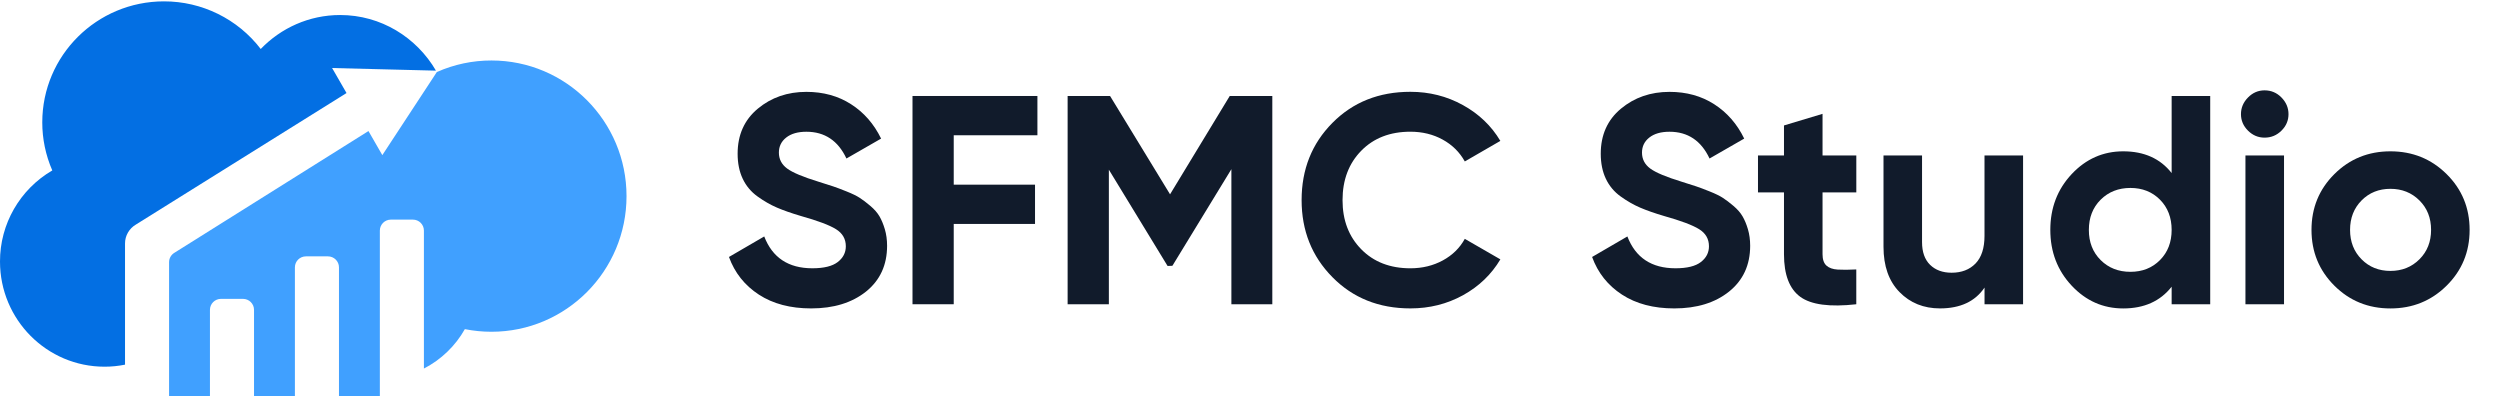 <svg width="202" height="32" viewBox="0 0 202 32" fill="none" xmlns="http://www.w3.org/2000/svg">
<g clip-path="url(#clip0_20897_686)">
<path d="M39.71 4.887C38.189 4.885 36.685 5.203 35.297 5.82C35.297 5.818 30.892 12.535 30.892 12.535L29.772 10.589L14.097 20.422C13.828 20.582 13.661 20.871 13.661 21.183L13.661 32.108L16.964 32.108L16.964 25.035C16.964 24.546 17.362 24.148 17.855 24.148L19.634 24.148C20.125 24.148 20.525 24.544 20.525 25.035L20.525 32.108L23.828 32.108L23.828 21.601C23.828 21.112 24.226 20.714 24.719 20.714L26.498 20.714C26.989 20.714 27.389 21.11 27.389 21.601L27.389 29.986L27.389 32.108L30.692 32.108L30.692 30.654L30.692 18.631C30.692 18.143 31.089 17.745 31.582 17.745L33.362 17.745C33.853 17.745 34.252 18.14 34.252 18.631L34.252 29.778C35.643 29.061 36.796 27.951 37.56 26.594C38.255 26.733 38.973 26.806 39.71 26.806C45.737 26.806 50.623 21.899 50.623 15.848C50.623 9.796 45.737 4.887 39.71 4.887Z" fill="#40A0FF"/>
<path d="M27.486 1.214C24.972 1.214 22.699 2.264 21.067 3.958C19.207 1.53 16.315 0.106 13.248 0.11C7.819 0.11 3.416 4.486 3.416 9.884C3.414 11.222 3.69 12.544 4.225 13.771C1.602 15.301 -0.007 18.105 2.08446e-05 21.132C2.08927e-05 25.826 3.783 29.632 8.45 29.629C9.005 29.629 9.558 29.574 10.102 29.464L10.102 19.672C10.102 19.047 10.433 18.47 10.973 18.149L27.999 7.518L26.835 5.497L35.225 5.707C33.657 3.018 30.778 1.214 27.486 1.214Z" fill="#036FE3"/>
<path d="M65.542 24.92C63.867 24.92 62.459 24.549 61.315 23.804C60.171 23.058 59.367 22.046 58.9 20.763L61.75 19.105C62.41 20.821 63.707 21.677 65.638 21.677C66.57 21.677 67.255 21.509 67.69 21.172C68.125 20.836 68.343 20.412 68.343 19.899C68.343 19.306 68.076 18.844 67.546 18.517C67.015 18.187 66.064 17.831 64.696 17.447C63.938 17.223 63.298 16.998 62.776 16.774C62.252 16.549 61.73 16.25 61.206 15.872C60.682 15.496 60.284 15.019 60.011 14.442C59.738 13.864 59.6 13.192 59.6 12.423C59.6 10.899 60.144 9.685 61.23 8.781C62.317 7.877 63.625 7.423 65.156 7.423C66.524 7.423 67.728 7.755 68.765 8.421C69.805 9.086 70.613 10.01 71.193 11.198L68.392 12.807C67.717 11.366 66.637 10.645 65.156 10.645C64.463 10.645 63.92 10.802 63.525 11.114C63.13 11.425 62.934 11.832 62.934 12.328C62.934 12.856 63.154 13.285 63.598 13.615C64.04 13.944 64.891 14.3 66.146 14.685C66.662 14.846 67.052 14.97 67.317 15.059C67.583 15.147 67.945 15.284 68.403 15.468C68.863 15.651 69.216 15.824 69.465 15.985C69.714 16.144 70 16.361 70.322 16.635C70.644 16.907 70.889 17.188 71.06 17.477C71.228 17.765 71.373 18.114 71.495 18.523C71.615 18.933 71.677 19.377 71.677 19.857C71.677 21.411 71.111 22.645 69.976 23.558C68.838 24.465 67.361 24.92 65.542 24.92Z" fill="#111B2B"/>
<path d="M83.823 10.929L77.061 10.929L77.061 14.921L83.63 14.921L83.63 18.094L77.061 18.094L77.061 24.583L73.73 24.583L73.73 7.756L83.823 7.756L83.823 10.929Z" fill="#111B2B"/>
<path d="M102.803 7.756L102.803 24.583L99.496 24.583L99.496 13.669L94.729 21.477L94.34 21.49L89.596 13.711L89.596 24.583L86.264 24.583L86.264 7.756L89.693 7.756L94.54 15.701L99.363 7.756L102.803 7.756Z" fill="#111B2B"/>
<path d="M113.96 24.919C111.416 24.919 109.315 24.077 107.658 22.394C105.998 20.712 105.17 18.637 105.17 16.168C105.17 13.684 105.998 11.604 107.658 9.93C109.315 8.256 111.416 7.418 113.96 7.418C115.49 7.418 116.903 7.774 118.198 8.488C119.493 9.202 120.503 10.166 121.228 11.385L118.356 13.045C117.936 12.291 117.34 11.703 116.567 11.279C115.794 10.854 114.926 10.642 113.96 10.642C112.318 10.642 110.992 11.155 109.988 12.181C108.982 13.207 108.477 14.536 108.477 16.172C108.477 17.791 108.979 19.113 109.988 20.139C110.994 21.165 112.318 21.678 113.96 21.678C114.926 21.678 115.799 21.465 116.581 21.041C117.36 20.616 117.953 20.035 118.356 19.299L121.23 20.957C120.506 22.175 119.499 23.142 118.211 23.854C116.923 24.563 115.506 24.919 113.96 24.919Z" fill="#111B2B"/>
<path d="M135.283 24.92C133.608 24.92 132.2 24.549 131.056 23.804C129.912 23.058 129.108 22.046 128.642 20.763L131.492 19.105C132.151 20.821 133.448 21.677 135.379 21.677C136.312 21.677 136.998 21.509 137.431 21.172C137.867 20.836 138.084 20.412 138.084 19.899C138.084 19.306 137.818 18.844 137.287 18.517C136.756 18.187 135.805 17.831 134.437 17.447C133.679 17.223 133.04 16.998 132.518 16.774C131.994 16.549 131.472 16.25 130.947 15.872C130.423 15.496 130.025 15.019 129.752 14.442C129.479 13.864 129.341 13.192 129.341 12.423C129.341 10.899 129.886 9.685 130.972 8.781C132.058 7.877 133.366 7.423 134.897 7.423C136.265 7.423 137.469 7.755 138.506 8.421C139.544 9.086 140.354 10.01 140.932 11.198L138.131 12.807C137.453 11.366 136.376 10.645 134.895 10.645C134.204 10.645 133.659 10.802 133.264 11.114C132.871 11.425 132.673 11.832 132.673 12.328C132.673 12.856 132.893 13.285 133.337 13.615C133.779 13.944 134.63 14.3 135.885 14.685C136.401 14.846 136.792 14.97 137.056 15.059C137.322 15.147 137.684 15.284 138.142 15.468C138.6 15.651 138.955 15.824 139.204 15.985C139.453 16.146 139.739 16.361 140.061 16.635C140.383 16.907 140.628 17.188 140.796 17.477C140.965 17.765 141.112 18.114 141.232 18.523C141.352 18.933 141.414 19.377 141.414 19.857C141.414 21.411 140.845 22.645 139.71 23.558C138.58 24.465 137.103 24.92 135.283 24.92Z" fill="#111B2B"/>
<path d="M149.99 15.544L147.261 15.544L147.261 20.544C147.261 20.962 147.365 21.265 147.574 21.457C147.783 21.649 148.089 21.758 148.491 21.782C148.893 21.806 149.393 21.802 149.988 21.771L149.988 24.584C147.847 24.825 146.339 24.623 145.461 23.982C144.584 23.341 144.146 22.195 144.146 20.544L144.146 15.544L142.045 15.544L142.045 12.564L144.146 12.564L144.146 10.136L147.261 9.198L147.261 12.564L149.99 12.564L149.99 15.544Z" fill="#111B2B"/>
<path d="M160.35 12.563L163.464 12.563L163.464 24.583L160.35 24.583L160.35 23.236C159.592 24.357 158.393 24.919 156.751 24.919C155.432 24.919 154.341 24.479 153.479 23.597C152.617 22.717 152.187 21.498 152.187 19.944L152.187 12.563L155.301 12.563L155.301 19.559C155.301 20.362 155.518 20.974 155.952 21.399C156.387 21.823 156.967 22.036 157.691 22.036C158.495 22.036 159.139 21.788 159.623 21.291C160.105 20.793 160.348 20.048 160.348 19.055L160.348 12.563L160.35 12.563Z" fill="#111B2B"/>
<path d="M175.469 7.756L178.585 7.756L178.585 24.583L175.469 24.583L175.469 23.166C174.551 24.336 173.247 24.922 171.557 24.922C169.931 24.922 168.543 24.309 167.392 23.082C166.241 21.855 165.666 20.353 165.666 18.576C165.666 16.796 166.241 15.294 167.392 14.067C168.543 12.842 169.931 12.227 171.557 12.227C173.247 12.227 174.551 12.813 175.469 13.983L175.469 7.756ZM169.733 21.015C170.368 21.647 171.17 21.963 172.137 21.963C173.103 21.963 173.9 21.647 174.527 21.015C175.155 20.382 175.469 19.568 175.469 18.576C175.469 17.583 175.155 16.769 174.527 16.134C173.898 15.502 173.101 15.186 172.137 15.186C171.173 15.186 170.371 15.502 169.733 16.134C169.098 16.767 168.78 17.581 168.78 18.576C168.778 19.568 169.096 20.38 169.733 21.015Z" fill="#111B2B"/>
<path d="M182.978 11.121C182.463 11.121 182.017 10.933 181.639 10.557C181.261 10.181 181.07 9.737 181.07 9.224C181.07 8.711 181.259 8.262 181.639 7.877C182.017 7.493 182.463 7.3 182.978 7.3C183.509 7.3 183.965 7.493 184.342 7.877C184.72 8.262 184.911 8.711 184.911 9.224C184.911 9.737 184.722 10.181 184.342 10.557C183.962 10.933 183.509 11.121 182.978 11.121ZM181.432 24.583L181.432 12.563L184.549 12.563L184.549 24.583L181.432 24.583Z" fill="#111B2B"/>
<path d="M197.686 23.082C196.447 24.309 194.934 24.922 193.146 24.922C191.358 24.922 189.849 24.309 188.617 23.082C187.386 21.855 186.769 20.354 186.769 18.576C186.769 16.796 187.384 15.294 188.617 14.067C189.849 12.842 191.358 12.227 193.146 12.227C194.932 12.227 196.447 12.84 197.686 14.067C198.926 15.294 199.545 16.796 199.545 18.576C199.545 20.354 198.926 21.855 197.686 23.082ZM190.816 20.953C191.435 21.579 192.213 21.89 193.146 21.89C194.079 21.89 194.861 21.579 195.489 20.953C196.118 20.327 196.431 19.535 196.431 18.574C196.431 17.612 196.118 16.818 195.489 16.194C194.861 15.569 194.081 15.257 193.146 15.257C192.213 15.257 191.435 15.569 190.816 16.194C190.196 16.82 189.885 17.614 189.885 18.574C189.885 19.533 190.194 20.329 190.816 20.953Z" fill="#111B2B"/>
</g>
<defs>
<clipPath id="clip0_20897_686">
<rect width="201.333" height="32" fill="white"/>
</clipPath>
</defs>
</svg>

